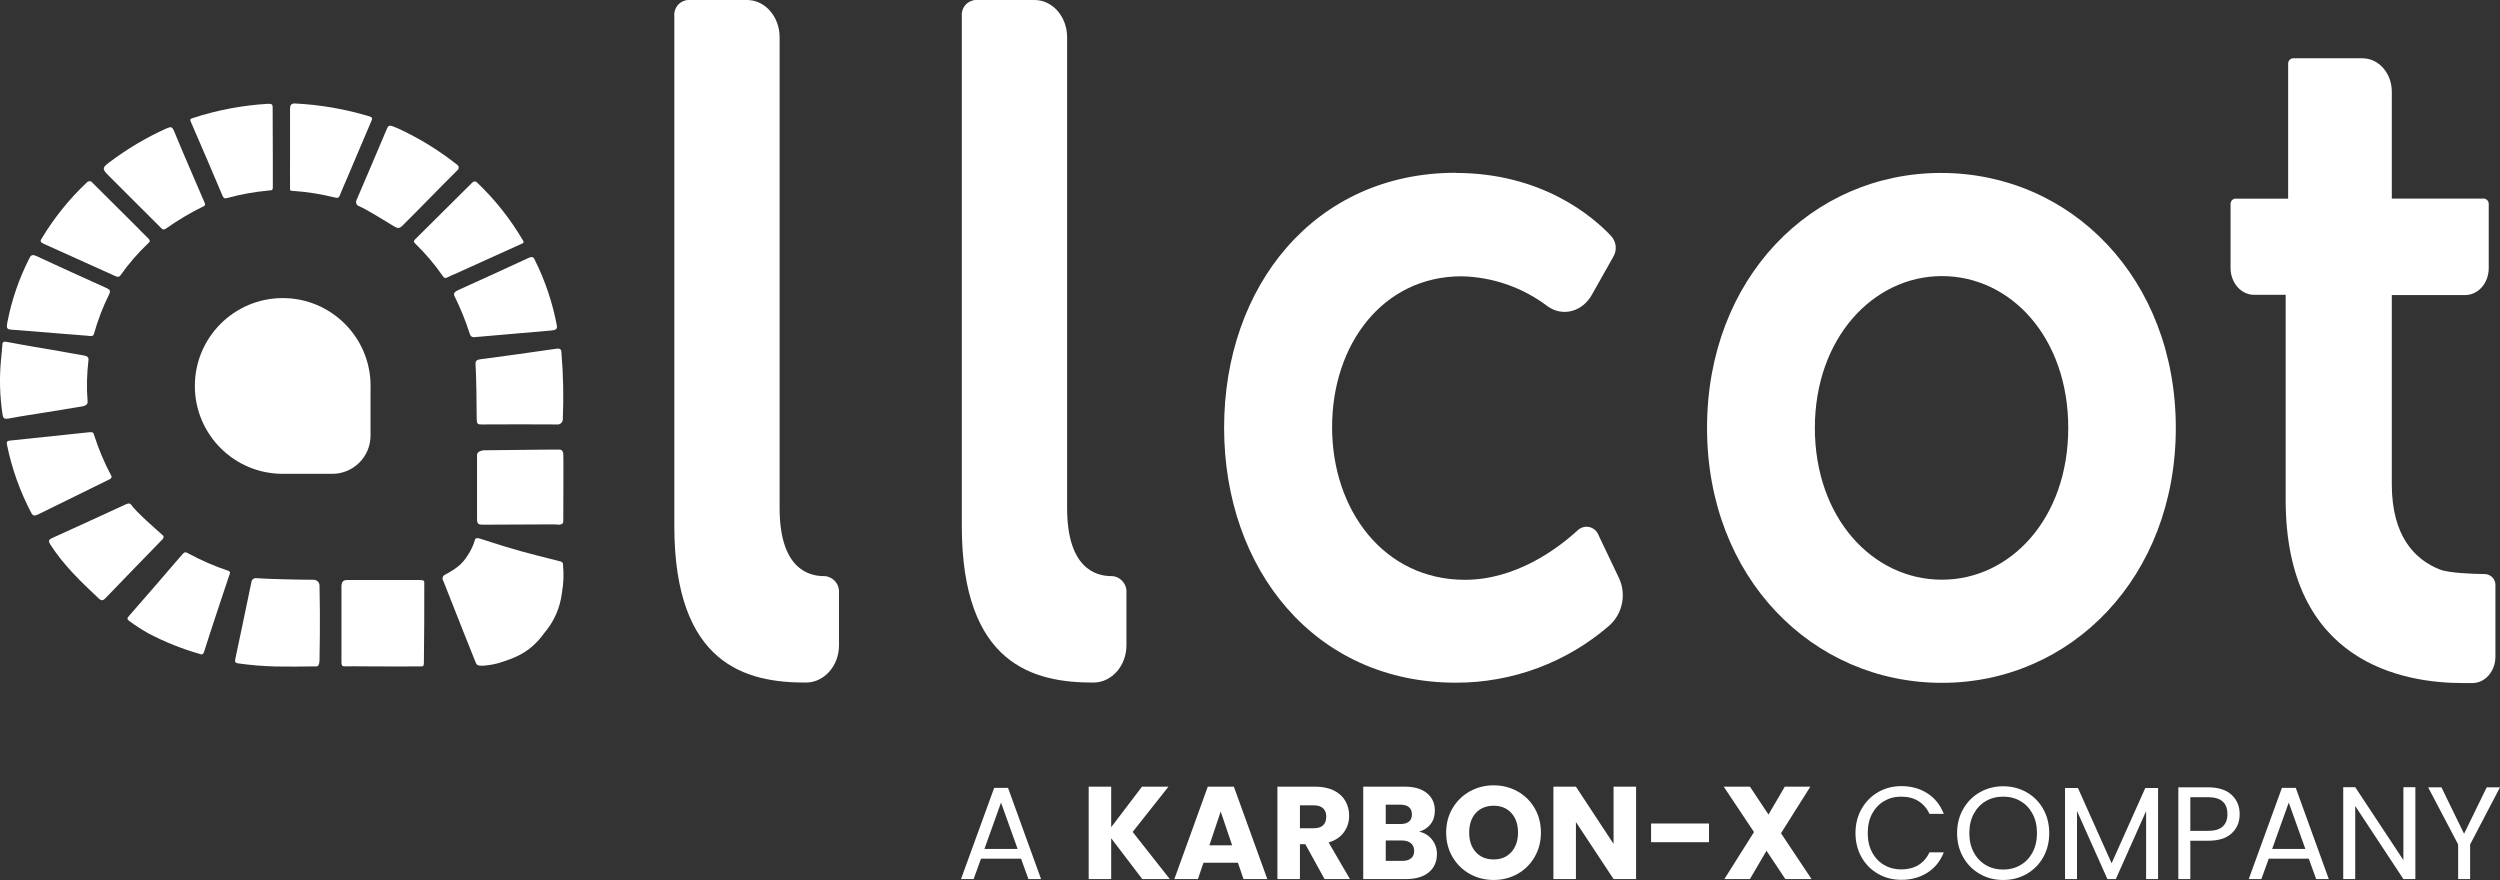 <?xml version="1.0" encoding="UTF-8"?>
<svg id="Layer_3" data-name="Layer 3" xmlns="http://www.w3.org/2000/svg" viewBox="0 0 2500 879.97">
  <rect x="0" y="0" width="2500" height="879.97" fill="#333333" stroke="none"/>
  <defs>
    <style>
      .cls-1 {
        fill: #fff;
      }
    </style>
  </defs>
  <g id="Black_Combo" data-name="Black Combo">
    <g>
      <g id="Capa_2" data-name="Capa 2">
        <g id="Capa_1-2" data-name="Capa 1-2">
          <path class="cls-1" d="M1455.75,172.95c85.76,0,136.88,43.22,155.47,63.18,5.03,5.5,5.99,13.6,2.37,20.11l-21.69,38.49c-9.58,17.11-29.48,22.43-44.49,11.42-24.75-18.74-54.78-29.18-85.81-29.85-78.55,0-129.51,67.81-129.51,150.83s51.8,152.68,132.83,152.68c51.38,0,93.34-31.59,113.09-49.8,5.23-4.71,13.28-4.3,17.99.93,1.05,1.16,1.87,2.51,2.43,3.97l20.43,42.91c7.65,16.09,3.96,35.28-9.11,47.38-42.66,37.21-97.39,57.64-153.99,57.49-141.25,0-231.65-113.67-231.65-254.97s90.24-254.92,231.65-254.92"/>
          <path class="cls-1" d="M1941,172.95c130.41,0,234.81,105.98,234.81,254.97s-104.4,254.92-233.91,254.92-234.86-105.29-234.86-254.92,104.45-254.97,233.96-254.97M1941.9,579.7c68.44,0,126.35-61.12,126.35-151.78s-57.65-151.83-126.35-151.83-127.04,62.07-127.04,151.83,57.65,151.78,127.04,151.78"/>
          <path class="cls-1" d="M2285.68,294.82h-31.59c-13,0-23.53-12-23.53-26.85v-64.07c-.02-2.68,1.97-4.94,4.63-5.26h52.96V63.55c-.02-2.7,2.01-4.97,4.69-5.26h69.7c16.16,0,29.27,14.95,29.27,33.38v106.93h92.29c2.66.32,4.65,2.59,4.63,5.26v64.33c0,14.85-10.53,26.85-23.48,26.85h-73.44v189.32c0,52.23,23.38,75.34,47.75,85.03,9.06,3.69,32.54,4.53,45.96,4.69,5.9.53,10.29,5.67,9.9,11.58v71.07c0,14.48-10.27,26.32-22.9,26.32h-9.74c-59.33,0-177.11-20.06-177.11-183.32v-204.9Z"/>
          <path class="cls-1" d="M688.05,0h59.02c17.95,0,32.54,16.64,32.54,37.22v470.77c0,59.33,27.69,68.44,45.22,68.13,8.47.7,14.8,8.1,14.16,16.58v52.65c0,20.43-14.64,36.85-32.48,37.22h-1.05c-58.44,0-131.14-17.22-131.14-156.63V15.79c-.63-8.09,5.42-15.15,13.51-15.78.06,0,.12,0,.18-.01"/>
          <path class="cls-1" d="M975.5,0h59.07c17.95,0,32.54,16.64,32.54,37.22v470.77c0,59.33,27.69,68.44,45.22,68.13,8.45.73,14.75,8.12,14.11,16.58v52.65c0,20.43-14.58,36.85-32.48,37.22h-.95c-58.44,0-131.2-17.22-131.2-156.63V15.79c-.63-8.09,5.42-15.15,13.51-15.78.06,0,.12,0,.18-.01"/>
          <path class="cls-1" d="M370.59,385.85c-.06-48.53-39.45-87.82-87.97-87.76s-87.82,39.45-87.76,87.97c.06,48.53,39.45,87.82,87.97,87.76h49.49c21.11,0,38.22-17.11,38.22-38.22h0v-45.75h0v-4"/>
          <path class="cls-1" d="M109.98,479.09c-32.9,16.16-39.33,19.27-72.18,35.48-2.79,1.37-4.79,1.37-6.27-1.21-11.45-21.64-19.73-44.81-24.59-68.81-.63-2.95.42-3.74,3.32-4l79.18-8.32c1.9,0,3.74-.42,4.37,1.95,4.6,14.56,10.54,28.66,17.74,42.12.13,1.17-.51,2.3-1.58,2.79Z"/>
          <path class="cls-1" d="M200.27,654.09c-18.01-5.11-35.45-12.08-52.02-20.8-6.46-3.65-12.7-7.68-18.69-12.06-2.42-1.79-2.84-2.95-.58-5.26,23.27-26.69,30.27-34.75,53.33-61.6,1.95-2.21,3.11-2.79,6-.95,12.75,6.92,26.09,12.72,39.85,17.32,2.95,1.05,1.63,3,.63,5.95-8.84,26.32-10.21,30.75-18.9,56.96-2.21,6.69-3.69,11.53-5.84,18.27-.53,1.42-1.53,3.26-3.79,2.16Z"/>
          <path class="cls-1" d="M275.24,666.46c-12.33-.32-24.64-1.33-36.85-3.05-3.26-.37-3.74-1.53-3.05-4.63,7.11-33.64,9.11-42.96,16.06-76.65.25-2.46,2.45-4.25,4.9-4,.12.01.24.03.36.05,10.53.89,44.64,1.58,56.28,1.58,3.26-.31,6.17,2.02,6.58,5.26.89,35.8,0,75.02,0,75.02,0,0,0,6.42-2.74,6.32-13.95.32-28.17.26-41.54.11Z"/>
          <path class="cls-1" d="M1,359.95c.47-5.26,1.05-10.11,1.37-15.16,0-2.84,1.32-3.47,4.42-2.9,28.01,5.26,26.32,4.63,54.28,9.53,9.37,1.63,13.69,2.58,23.11,4.11,3.11.47,4.58,2.11,4.32,4.37-1.69,13.83-1.99,27.8-.9,41.7.37,2.69-2.42,4.32-5,4.74-23.85,3.84-11.48,1.9-35.33,5.79-12.69,2.11-25.48,3.84-38.12,6.32-5.26,1-6.16-.42-6.69-4.53-2.7-17.86-3.19-35.98-1.47-53.96Z"/>
          <path class="cls-1" d="M457.98,169.68c-22.8,22.59-32.75,33.38-55.54,55.96-3.37,3.37-5.26,2.74-9.53,0-6.05-3.58-27.01-16.74-33.64-19.37-2.35-.68-3.7-3.13-3.02-5.47.07-.25.17-.5.29-.74,12.69-29.43,14.64-34.38,27.22-63.86,0-.47.84-1.95,1-2.37,4.11-9.95,3.21-9.58,13.58-5.26,21.3,9.84,41.32,22.21,59.65,36.85.94,1.27.94,3,0,4.26Z"/>
          <path class="cls-1" d="M91.4,181.69c18.64,18.48,25.11,24.95,43.7,43.49,6.95,6.9,6.11,6.42,13.16,13.21,1.95,1.9,2.11,3.05,0,4.84-10.29,9.72-19.58,20.44-27.75,32.01-1.53,2.37-3.58,1.58-5.9.53-34.01-15.43-36.59-16.58-70.71-31.9-3-1.37-4-2.47-2.58-4.74,12.59-21.12,28.08-40.36,46.01-57.17.68-.58,3.11-1.21,4.05-.26Z"/>
          <path class="cls-1" d="M476.04,663.36s-23.22-57.91-32.8-82.66c-1.26-1.78-.83-4.24.95-5.5.15-.11.31-.2.48-.29,15.43-8.21,19.22-13.06,25.27-23.22,2.26-4,4.02-8.26,5.26-12.69,1.08-.91,2.58-1.15,3.9-.63,40.12,12.95,43.86,13.48,81.76,23.16,1.11.74,2.47.89,2.16,3.58.91,9.29.54,18.66-1.11,27.85-1.77,14.81-7.91,28.76-17.64,40.06-15.06,21.06-31.59,25.32-44.86,29.85-4.77,1.34-9.65,2.24-14.58,2.69-5.26.42-7.63.11-8.79-2.21Z"/>
          <path class="cls-1" d="M162.68,539.11c-24.32,25.06-32.59,33.48-56.81,58.65-2.79,2.95-4.21,3.42-7.21.63-17.85-16.69-35.48-33.69-48.33-53.91-1.95-3.11-2.11-4.63,1.68-6.37,33.22-15.06,40.06-18.27,73.18-33.48,2.05-.95,4.42-1.95,5.9,0,4.9,7.21,23.69,23.53,32.11,31.06.74.84.26,2.58-.53,3.42Z"/>
          <path class="cls-1" d="M87.5,335.73c-21.06-1.74-4.74-.32-25.9-2.05-15.22-1.21-30.48-2.53-45.75-3.69-8.37-.58-9.85,0-8.53-7.48,4.27-22.16,11.61-43.62,21.8-63.76,1.68-3.47,2.9-4.69,7.27-2.69,33.01,15.16,36.06,16.69,69.23,31.59,4.37,1.95,5.26,3,3.42,6.84-6.26,12.66-11.32,25.88-15.11,39.49-.47,2.32-3.37,2.47-6.42,1.74Z"/>
          <path class="cls-1" d="M272.82,158.68v27.38c0,3.63,0,4.42-4.16,4.48-14.08,1.26-28.02,3.78-41.64,7.53-2.58.68-3.47,0-4.53-2.37-13.69-32.43-17.58-41.38-31.59-73.71-1-2.32-.84-3.11,1.58-3.84,24.59-8.06,50.13-12.89,75.97-14.37,3.37,0,4.26.68,4.21,3.79.05,17.06.16,34.06.16,51.12Z"/>
          <path class="cls-1" d="M522.16,243.55c-25.64,11.69-39.49,17.9-65.12,29.48-8.06,3.69-1.05,0-9.06,4.11-2.53,1.21-3.58,1.32-5-.84-8.18-11.81-17.49-22.79-27.8-32.8-2.16-1.95-1.16-3.11.58-4.79,25.74-25.48,30.17-29.96,55.81-55.44,1.68-1.68,3.32-2.79,5.58-.68,17.93,17.05,33.37,36.55,45.86,57.91,1.05,1.68.63,2.42-.84,3.05Z"/>
          <path class="cls-1" d="M341.47,660.78v-75.5c.37-3.21,1.58-5.26,5.58-5.26h71.97c3.63,0,5.26.37,5.26,2.16,0,37.96,0,41.01-.37,78.18,0,4.53,0,5.9-2,6-26.32.42-76.29-.32-77.6,0-2.84-.21-2.84-1.79-2.84-5.58Z"/>
          <path class="cls-1" d="M476.83,336.94c-4.11.74-6.16,0-7-3-4.19-13.05-9.35-25.78-15.43-38.06-1.32-2.84.95-4.53,4.16-5.95,33.59-15.16,36.27-16.53,69.92-31.96,3.9-1.79,5.26-.84,6.53,2.37,10.3,20.73,17.68,42.79,21.9,65.55.63,3.74-2.32,4.32-5.9,4.63-36.59,3.11-36.7,3.16-74.18,6.42Z"/>
          <path class="cls-1" d="M290.04,158.57v-49.86c0-3.32,1-5.26,4.58-5.26,25.33,1.24,50.42,5.57,74.71,12.9,4,1.21,2.74,2.79,1.79,5.26-11.95,28.11-12.32,28.9-24.22,57.02-1.63,3.84-5.69,13-7.16,16.9-.79,2.21-2.11,2.79-4.95,1.95-13.71-3.41-27.7-5.61-41.8-6.58-3.9,0-2.95-1.58-2.95-3.95-.11-17.01,0-11.48,0-28.38Z"/>
          <path class="cls-1" d="M562.8,419.55c-.17,2.9-2.66,5.12-5.56,4.95-.16,0-.33-.03-.49-.05-38.17-.32-36.85,0-75.5,0-3.69,0-4.53-.79-4.53-5.26,0-9.27-.42-46.43-1.21-55.49,0-2.95,1.53-4,4.74-4.42,37.17-4.9,38.8-5.26,75.92-10.53,3.95-.58,5.26.63,5.26,3.95,1.87,22.24,2.32,44.57,1.37,66.86Z"/>
          <path class="cls-1" d="M204.17,205.96c-13.25,6.47-25.96,13.99-38.01,22.48-2.79,2-3.84.74-5.26-.63l-51.23-51.17c-6.84-6.84-8.63-8.42-.32-14.32,17.63-13.32,36.68-24.64,56.81-33.75,4.63-1.9,5.9-2.37,8,2.74,12.9,31.11,17.11,40.22,30.38,71.23.74,1.74.74,2.79-.37,3.42Z"/>
          <path class="cls-1" d="M563.28,453.56c.32,3.63,0,46.91,0,67.81,0,3.26-3.26,3.79-8.42,3q-37.33.26-72.55.32c-3.63,0-5.26-.89-5.26-5.26,0,18.16,0-26.32,0-63.18-.42-4.11,2.58-5.26,6.27-5.95,62.7-.74,73.39-.79,76.18-.68s3.37,1.95,3.79,3.95Z"/>
        </g>
      </g>
      <g>
        <path class="cls-1" d="M1021.03,858.65h-40.01l-7.37,20.4h-12.63l33.17-91.21h13.82l33.04,91.21h-12.64l-7.37-20.4ZM1017.61,848.91l-16.59-46.33-16.58,46.33h33.17Z"/>
        <path class="cls-1" d="M1142.25,879.05l-31.06-40.8v40.8h-22.51v-92.39h22.51v40.54l30.8-40.54h26.46l-35.8,45.27,37.12,47.12h-27.51Z"/>
        <path class="cls-1" d="M1237.94,862.73h-34.48l-5.53,16.32h-23.56l33.43-92.39h26.06l33.43,92.39h-23.82l-5.53-16.32ZM1232.15,845.35l-11.45-33.82-11.32,33.82h22.77Z"/>
        <path class="cls-1" d="M1324.54,879.05l-19.22-34.88h-5.39v34.88h-22.51v-92.39h37.77c7.29,0,13.49,1.27,18.63,3.81,5.13,2.54,8.97,6.04,11.52,10.46,2.54,4.43,3.81,9.37,3.81,14.81,0,6.14-1.73,11.63-5.2,16.45-3.47,4.83-8.58,8.25-15.33,10.27l21.32,36.59h-25.4ZM1299.93,828.24h13.95c4.12,0,7.22-1.01,9.28-3.02,2.06-2.02,3.1-4.87,3.1-8.56s-1.03-6.27-3.1-8.29-5.16-3.03-9.28-3.03h-13.95v22.9Z"/>
        <path class="cls-1" d="M1432.07,839.63c3.24,4.17,4.87,8.93,4.87,14.28,0,7.72-2.7,13.85-8.09,18.36-5.4,4.52-12.92,6.78-22.58,6.78h-43.04v-92.39h41.59c9.39,0,16.74,2.15,22.05,6.45,5.31,4.3,7.96,10.13,7.96,17.51,0,5.44-1.43,9.96-4.28,13.56-2.85,3.6-6.65,6.1-11.39,7.5,5.35,1.14,9.65,3.79,12.9,7.96ZM1385.74,824.03h14.74c3.69,0,6.51-.81,8.49-2.43s2.96-4.02,2.96-7.18-.99-5.57-2.96-7.24c-1.97-1.67-4.8-2.5-8.49-2.5h-14.74v19.35ZM1411.08,858.32c2.06-1.71,3.09-4.19,3.09-7.43s-1.07-5.79-3.22-7.63c-2.15-1.85-5.11-2.77-8.88-2.77h-16.32v20.4h16.58c3.77,0,6.69-.85,8.76-2.57Z"/>
        <path class="cls-1" d="M1469.78,873.92c-7.24-4.04-12.99-9.68-17.24-16.91-4.26-7.24-6.38-15.38-6.38-24.42s2.12-17.15,6.38-24.35c4.26-7.19,10.01-12.81,17.24-16.85,7.24-4.03,15.2-6.05,23.89-6.05s16.65,2.02,23.89,6.05c7.24,4.04,12.94,9.66,17.11,16.85,4.16,7.2,6.25,15.32,6.25,24.35s-2.11,17.18-6.32,24.42c-4.21,7.24-9.92,12.88-17.11,16.91-7.2,4.04-15.14,6.05-23.82,6.05s-16.65-2.02-23.89-6.05ZM1511.37,852.06c4.43-4.92,6.64-11.4,6.64-19.48s-2.22-14.67-6.64-19.54c-4.43-4.87-10.33-7.31-17.71-7.31s-13.4,2.41-17.83,7.24c-4.43,4.83-6.65,11.36-6.65,19.61s2.22,14.68,6.65,19.55c4.43,4.87,10.38,7.31,17.83,7.31s13.27-2.46,17.71-7.37Z"/>
        <path class="cls-1" d="M1636.08,879.05h-22.51l-37.64-56.99v56.99h-22.51v-92.39h22.51l37.64,57.25v-57.25h22.51v92.39Z"/>
        <path class="cls-1" d="M1708.99,823.5v18.69h-57.91v-18.69h57.91Z"/>
        <path class="cls-1" d="M1785.33,879.05l-18.82-28.3-16.58,28.3h-25.54l29.61-46.99-30.27-45.41h26.2l18.56,27.9,16.32-27.9h25.53l-29.35,46.59,30.54,45.8h-26.2Z"/>
        <path class="cls-1" d="M1861.53,808.96c4.04-7.15,9.54-12.75,16.52-16.78s14.72-6.06,23.23-6.06c10,0,18.73,2.42,26.19,7.24,7.45,4.83,12.9,11.67,16.32,20.53h-14.34c-2.54-5.53-6.21-9.78-10.99-12.77-4.78-2.98-10.51-4.48-17.17-4.48s-12.15,1.5-17.24,4.48c-5.09,2.98-9.08,7.22-11.98,12.7-2.89,5.49-4.34,11.91-4.34,19.29s1.44,13.67,4.34,19.15c2.9,5.49,6.89,9.72,11.98,12.7,5.09,2.98,10.84,4.47,17.24,4.47s12.39-1.47,17.17-4.41c4.78-2.94,8.45-7.18,10.99-12.7h14.34c-3.42,8.78-8.86,15.55-16.32,20.33-7.46,4.79-16.19,7.18-26.19,7.18-8.51,0-16.26-1.99-23.23-5.99-6.98-3.99-12.48-9.54-16.52-16.65-4.04-7.11-6.05-15.14-6.05-24.08s2.02-17,6.05-24.15Z"/>
        <path class="cls-1" d="M1979.86,873.98c-7.02-3.99-12.57-9.56-16.65-16.71-4.08-7.15-6.12-15.2-6.12-24.15s2.04-17,6.12-24.15c4.08-7.15,9.63-12.72,16.65-16.71,7.02-3.99,14.78-5.99,23.3-5.99s16.41,1.99,23.43,5.99c7.02,3.99,12.54,9.54,16.58,16.65,4.04,7.11,6.06,15.18,6.06,24.22s-2.02,17.11-6.06,24.22c-4.04,7.11-9.56,12.66-16.58,16.65-7.02,3.99-14.83,5.99-23.43,5.99s-16.28-1.99-23.3-5.99ZM2020.46,865.09c5.14-2.98,9.17-7.24,12.11-12.77s4.41-11.93,4.41-19.21-1.47-13.8-4.41-19.29c-2.94-5.48-6.95-9.72-12.04-12.7-5.09-2.98-10.88-4.48-17.37-4.48s-12.29,1.5-17.37,4.48c-5.09,2.98-9.11,7.22-12.05,12.7-2.94,5.49-4.41,11.91-4.41,19.29s1.47,13.69,4.41,19.21c2.94,5.53,6.98,9.78,12.11,12.77,5.14,2.99,10.9,4.48,17.31,4.48s12.17-1.49,17.31-4.48Z"/>
        <path class="cls-1" d="M2158.07,787.97v91.08h-11.97v-67.92l-30.27,67.92h-8.43l-30.4-68.05v68.05h-11.98v-91.08h12.9l33.7,75.28,33.69-75.28h12.77Z"/>
        <path class="cls-1" d="M2231.84,833.18c-5.22,5.05-13.19,7.57-23.89,7.57h-17.63v38.3h-11.98v-91.74h29.61c10.35,0,18.23,2.5,23.62,7.5,5.4,5,8.1,11.45,8.1,19.35s-2.61,13.97-7.83,19.02ZM2222.69,826.53c3.16-2.9,4.74-7.02,4.74-12.38,0-11.32-6.49-16.98-19.48-16.98h-17.63v33.69h17.63c6.67,0,11.58-1.44,14.74-4.34Z"/>
        <path class="cls-1" d="M2308.76,858.65h-40.01l-7.37,20.4h-12.63l33.17-91.21h13.82l33.04,91.21h-12.64l-7.37-20.4ZM2305.34,848.91l-16.59-46.33-16.58,46.33h33.17Z"/>
        <path class="cls-1" d="M2415.37,879.05h-11.98l-48.17-73.05v73.05h-11.98v-91.87h11.98l48.17,72.92v-72.92h11.98v91.87Z"/>
        <path class="cls-1" d="M2500,787.31l-29.88,57.12v34.62h-11.98v-34.62l-30.01-57.12h13.3l22.64,46.46,22.64-46.46h13.3Z"/>
      </g>
    </g>
  </g>
</svg>